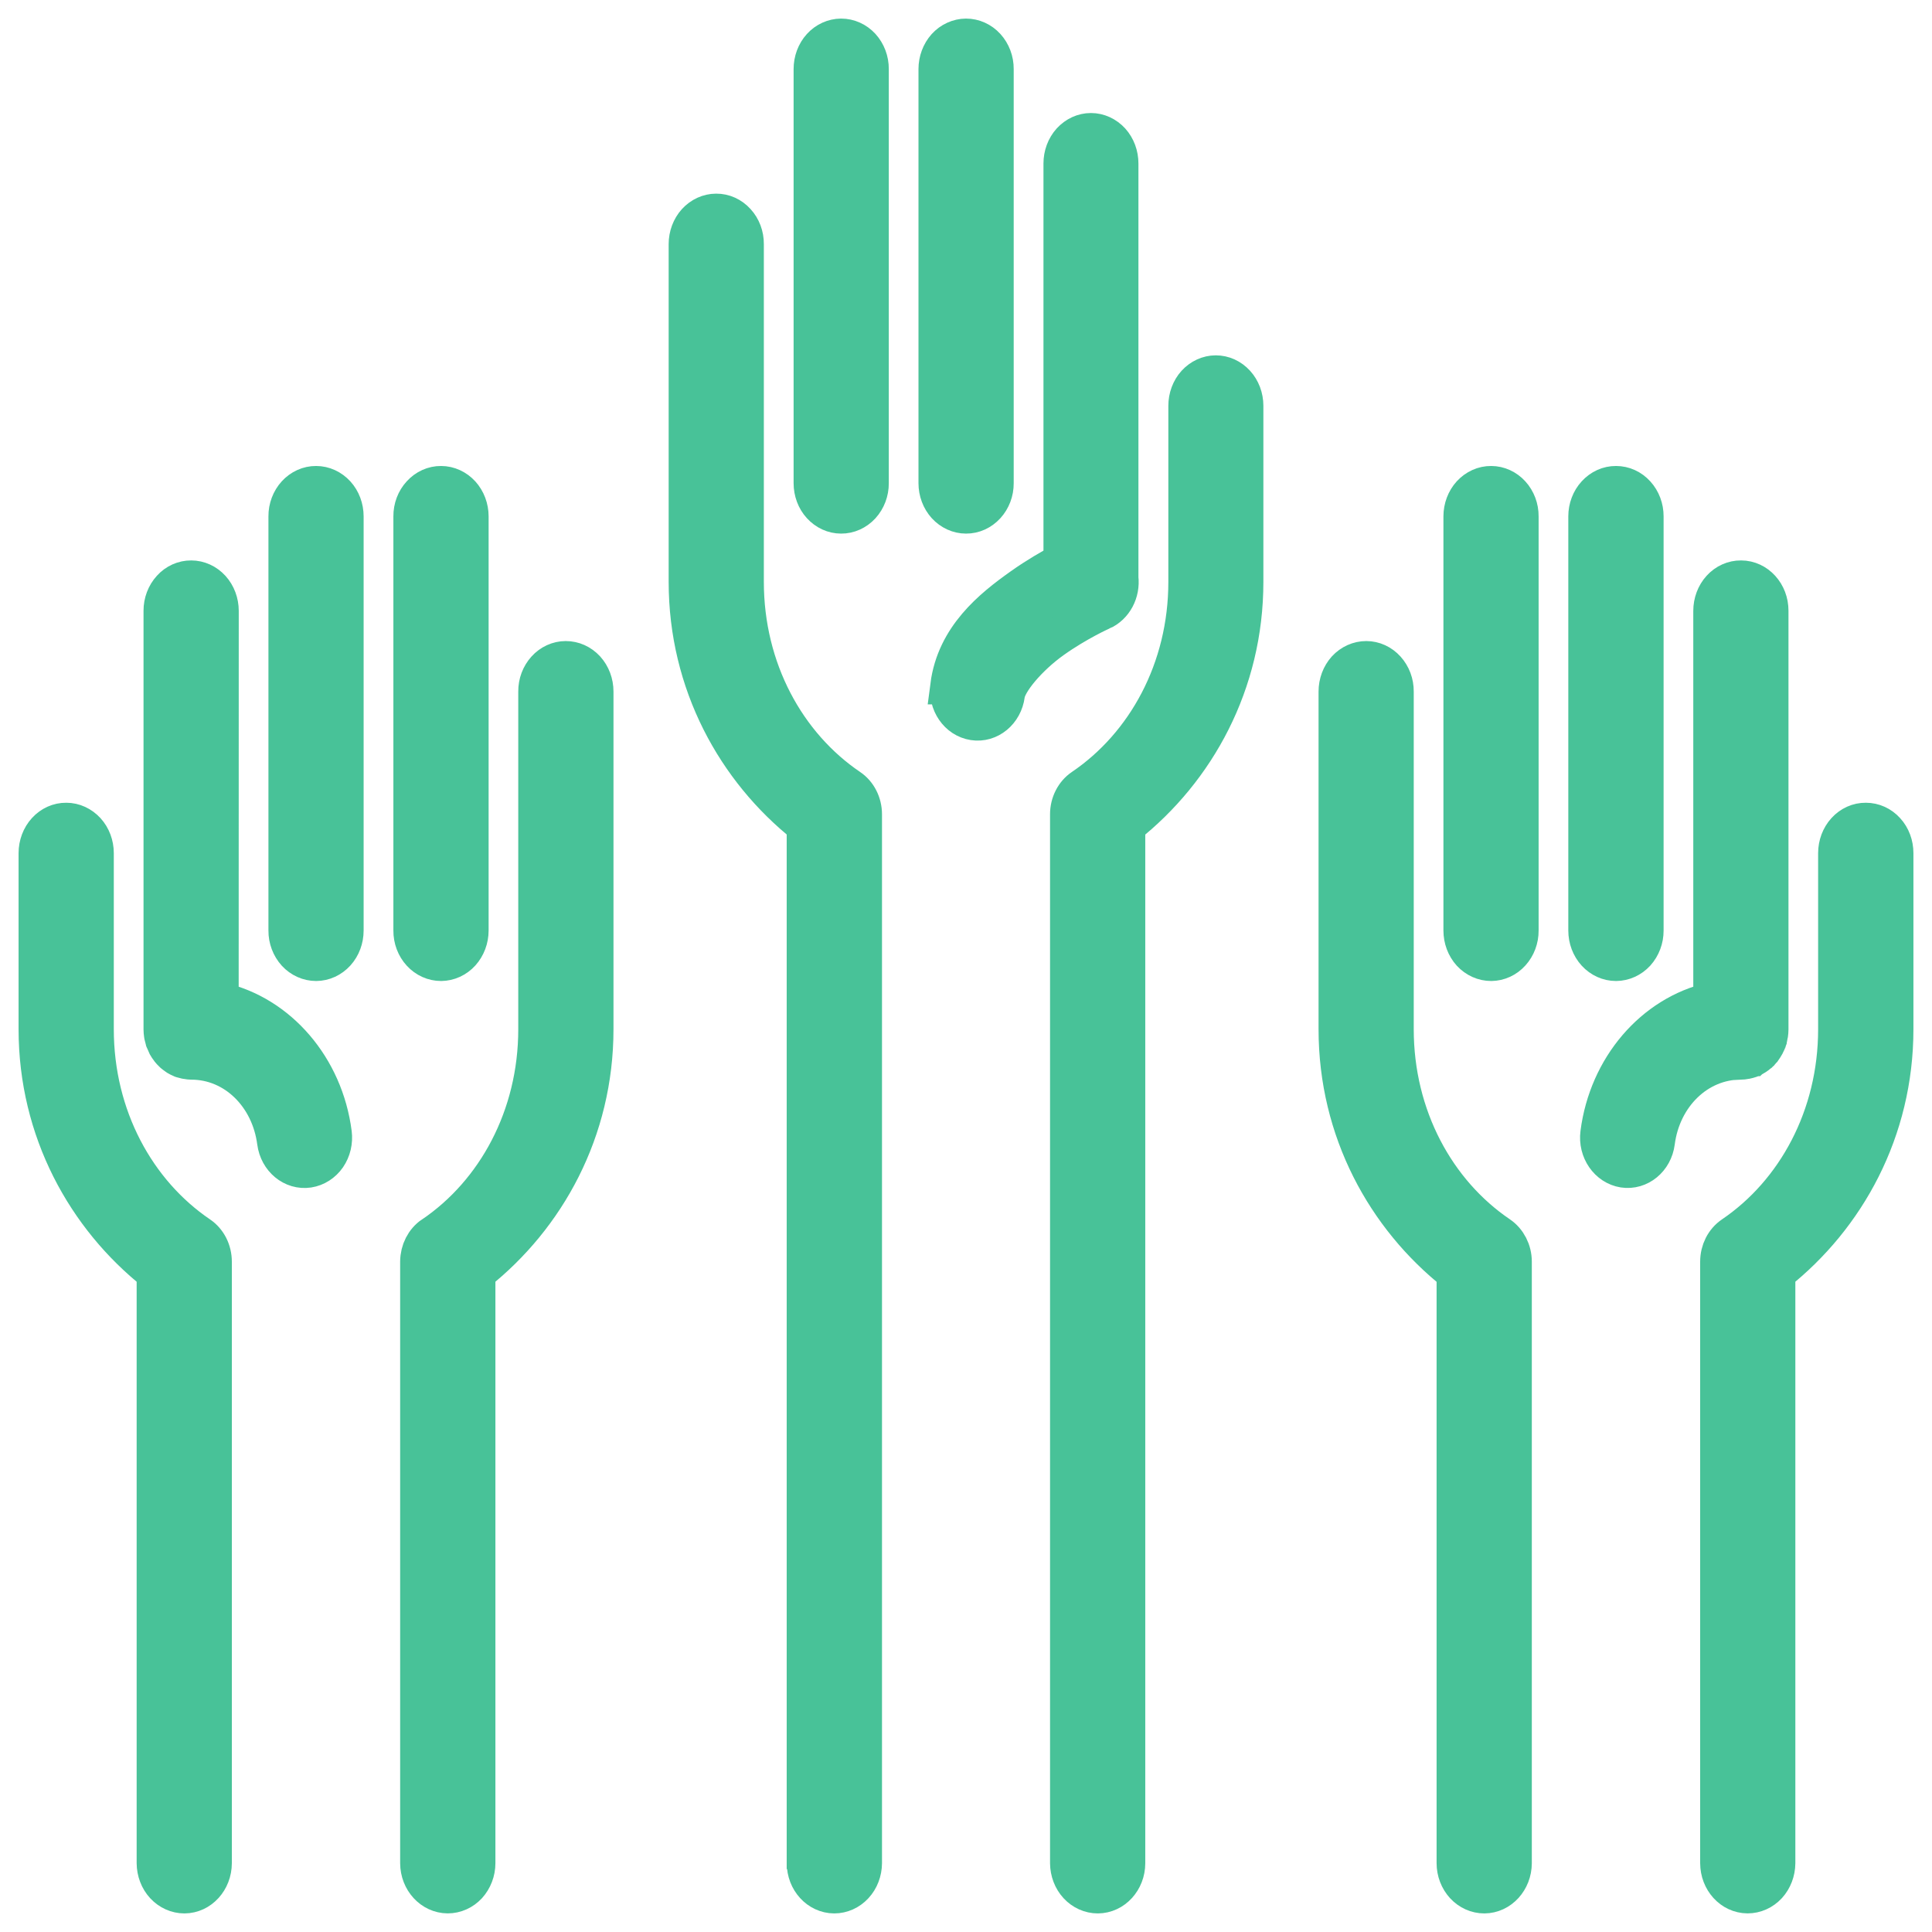 <svg width="52" height="52" viewBox="0 0 52 52" fill="none" xmlns="http://www.w3.org/2000/svg">
<path d="M22.639 1C22.43 1.002 22.233 1.092 22.087 1.252C21.94 1.414 21.86 1.632 21.86 1.859V13.005C21.86 13.232 21.94 13.45 22.087 13.61C22.233 13.77 22.43 13.862 22.639 13.862C22.846 13.864 23.047 13.772 23.194 13.612C23.34 13.452 23.424 13.232 23.422 13.005V1.859C23.424 1.63 23.34 1.412 23.194 1.25C23.047 1.09 22.846 1 22.639 1ZM26.001 1C25.794 1.002 25.594 1.092 25.448 1.252C25.303 1.414 25.221 1.632 25.221 1.859V13.005C25.221 13.232 25.303 13.45 25.448 13.61C25.594 13.77 25.794 13.862 26.001 13.862C26.208 13.864 26.409 13.772 26.555 13.612C26.702 13.452 26.786 13.232 26.784 13.005V1.859C26.786 1.63 26.702 1.412 26.555 1.25C26.409 1.09 26.208 1 26.001 1ZM29.362 3.542C29.155 3.542 28.958 3.634 28.811 3.794C28.665 3.956 28.585 4.174 28.585 4.401V15.116C28.292 15.272 27.897 15.498 27.493 15.785C26.686 16.357 25.708 17.143 25.538 18.459H25.54C25.479 18.927 25.776 19.359 26.204 19.425C26.63 19.491 27.024 19.166 27.085 18.698C27.128 18.361 27.678 17.695 28.342 17.222C29.006 16.75 29.657 16.46 29.657 16.46V16.462C29.989 16.314 30.188 15.943 30.141 15.554V4.401C30.141 4.174 30.061 3.956 29.915 3.794C29.768 3.634 29.571 3.542 29.362 3.542ZM19.276 5.712C19.069 5.712 18.87 5.804 18.723 5.965C18.579 6.125 18.497 6.343 18.497 6.569V15.659C18.497 18.395 19.794 20.732 21.674 22.223V50.145L21.676 50.148C21.676 50.618 22.024 50.998 22.454 51C22.661 51 22.86 50.91 23.006 50.752C23.155 50.592 23.237 50.374 23.239 50.148V21.916C23.239 21.621 23.098 21.345 22.87 21.192C21.18 20.047 20.059 18.013 20.059 15.661V6.569C20.061 6.343 19.979 6.123 19.831 5.963C19.684 5.8 19.483 5.71 19.276 5.712ZM32.723 10.064C32.516 10.064 32.319 10.156 32.172 10.316C32.026 10.478 31.946 10.696 31.946 10.923V15.661C31.946 18.013 30.821 20.046 29.131 21.191C28.903 21.345 28.762 21.621 28.762 21.915V50.147C28.764 50.374 28.846 50.592 28.994 50.752C29.141 50.91 29.34 51 29.547 51C29.977 50.998 30.325 50.617 30.325 50.147V22.225C32.207 20.734 33.504 18.397 33.504 15.66V10.922C33.504 10.694 33.422 10.476 33.276 10.316C33.129 10.155 32.932 10.064 32.723 10.064ZM8.508 13.042C8.301 13.04 8.1 13.131 7.953 13.292C7.807 13.452 7.723 13.672 7.725 13.898V25.045C7.723 25.274 7.807 25.492 7.953 25.654C8.1 25.814 8.301 25.904 8.508 25.904C8.717 25.902 8.914 25.812 9.061 25.65C9.207 25.489 9.287 25.271 9.287 25.045V13.898C9.287 13.672 9.207 13.454 9.061 13.294C8.914 13.134 8.717 13.042 8.508 13.042ZM11.871 13.042C11.664 13.04 11.463 13.131 11.317 13.292C11.168 13.452 11.086 13.672 11.088 13.898V25.045C11.086 25.274 11.168 25.492 11.317 25.654C11.463 25.814 11.664 25.904 11.871 25.904C12.078 25.902 12.278 25.812 12.424 25.65C12.569 25.489 12.651 25.271 12.651 25.045V13.898C12.651 13.672 12.569 13.454 12.424 13.294C12.278 13.134 12.078 13.042 11.871 13.042ZM40.135 13.042C39.926 13.04 39.727 13.131 39.578 13.292C39.432 13.452 39.35 13.672 39.35 13.898V25.045C39.35 25.274 39.432 25.492 39.578 25.654C39.727 25.814 39.926 25.904 40.135 25.904C40.342 25.902 40.541 25.812 40.686 25.65C40.832 25.489 40.914 25.271 40.912 25.045V13.898C40.914 13.672 40.832 13.454 40.686 13.294C40.541 13.134 40.342 13.042 40.135 13.042ZM43.496 13.042C43.287 13.04 43.088 13.131 42.941 13.292C42.793 13.452 42.711 13.672 42.711 13.898V25.045C42.711 25.274 42.793 25.492 42.941 25.654C43.088 25.814 43.287 25.904 43.496 25.904C43.703 25.902 43.902 25.812 44.049 25.652C44.195 25.489 44.277 25.271 44.276 25.045V13.898C44.277 13.672 44.195 13.454 44.049 13.294C43.902 13.131 43.703 13.042 43.496 13.042ZM5.147 15.584C4.94 15.582 4.738 15.671 4.592 15.834C4.445 15.994 4.362 16.214 4.363 16.44V27.707C4.363 27.75 4.367 27.792 4.373 27.835C4.375 27.85 4.377 27.863 4.379 27.876C4.387 27.914 4.397 27.953 4.408 27.991C4.41 27.995 4.41 27.997 4.41 28.002C4.426 28.042 4.444 28.083 4.463 28.121C4.469 28.13 4.473 28.138 4.477 28.147C4.498 28.183 4.52 28.218 4.545 28.25C4.547 28.252 4.547 28.254 4.549 28.256C4.578 28.292 4.608 28.326 4.641 28.356C4.645 28.361 4.649 28.363 4.653 28.367C4.682 28.39 4.711 28.414 4.742 28.435C4.75 28.44 4.758 28.446 4.764 28.45C4.799 28.47 4.834 28.489 4.869 28.504C4.885 28.508 4.899 28.514 4.912 28.519C4.94 28.527 4.967 28.534 4.994 28.54C5.004 28.542 5.016 28.544 5.028 28.546C5.067 28.555 5.108 28.557 5.149 28.559C6.319 28.559 7.26 29.499 7.42 30.742V30.74C7.481 31.206 7.875 31.531 8.301 31.467C8.508 31.435 8.694 31.315 8.819 31.136C8.944 30.954 8.998 30.725 8.969 30.501C8.74 28.724 7.506 27.295 5.924 26.936L5.926 16.441C5.926 16.214 5.844 15.996 5.699 15.836C5.553 15.676 5.354 15.584 5.147 15.584ZM46.86 15.584C46.651 15.582 46.451 15.671 46.303 15.834C46.157 15.994 46.075 16.214 46.075 16.44V26.935C44.494 27.296 43.264 28.723 43.035 30.501C42.975 30.966 43.272 31.398 43.7 31.466C44.125 31.53 44.52 31.208 44.58 30.74C44.74 29.497 45.688 28.557 46.858 28.557L46.86 28.559C46.899 28.557 46.94 28.555 46.979 28.546C46.989 28.544 46.998 28.542 47.008 28.54C47.041 28.533 47.072 28.525 47.104 28.514C47.114 28.51 47.123 28.505 47.133 28.503L47.135 28.501C47.17 28.486 47.205 28.469 47.237 28.448C47.246 28.441 47.256 28.435 47.266 28.428C47.295 28.409 47.321 28.39 47.348 28.366C47.35 28.362 47.354 28.36 47.358 28.358L47.362 28.354C47.389 28.328 47.416 28.3 47.44 28.268C47.442 28.266 47.444 28.264 47.446 28.262C47.453 28.251 47.459 28.243 47.467 28.232C47.487 28.204 47.506 28.176 47.522 28.146C47.528 28.138 47.532 28.127 47.537 28.119C47.557 28.08 47.575 28.04 47.59 27.999V27.997C47.59 27.995 47.59 27.995 47.592 27.993C47.604 27.952 47.614 27.912 47.619 27.871C47.623 27.86 47.625 27.847 47.627 27.837C47.633 27.794 47.637 27.751 47.637 27.706V27.67V16.44C47.639 15.968 47.291 15.584 46.86 15.584ZM15.227 17.754C15.02 17.754 14.82 17.846 14.676 18.006C14.529 18.169 14.447 18.384 14.449 18.613V27.702C14.449 30.054 13.328 32.09 11.641 33.235L11.639 33.233C11.41 33.389 11.272 33.662 11.27 33.957V50.147C11.272 50.617 11.621 50.997 12.051 50.999C12.258 50.999 12.457 50.91 12.604 50.752C12.75 50.591 12.834 50.373 12.834 50.147V34.26C14.715 32.769 16.012 30.436 16.012 27.7V18.613C16.012 18.384 15.93 18.166 15.783 18.004C15.635 17.843 15.436 17.754 15.227 17.754ZM36.774 17.754C36.565 17.754 36.365 17.844 36.217 18.004C36.071 18.166 35.989 18.384 35.989 18.613V27.702C35.989 30.437 37.285 32.772 39.166 34.263V50.15V50.147C39.166 50.374 39.25 50.592 39.397 50.752C39.543 50.91 39.742 51 39.95 51C40.379 50.998 40.727 50.617 40.729 50.147V33.958C40.729 33.663 40.588 33.389 40.36 33.233C38.67 32.088 37.551 30.052 37.551 27.701V18.613C37.553 18.385 37.471 18.169 37.325 18.007C37.18 17.846 36.981 17.754 36.774 17.754ZM1.785 22.106C1.576 22.103 1.377 22.193 1.229 22.355C1.082 22.516 1 22.736 1 22.962V27.7C1 30.435 2.299 32.77 4.178 34.261V50.148C4.18 50.374 4.262 50.592 4.41 50.752C4.557 50.91 4.756 51 4.963 51C5.393 50.998 5.738 50.617 5.74 50.148V33.958C5.74 33.663 5.602 33.389 5.371 33.233C3.684 32.088 2.563 30.053 2.563 27.701V22.963C2.563 22.736 2.482 22.518 2.336 22.358C2.189 22.198 1.992 22.106 1.785 22.106ZM50.221 22.106C50.012 22.103 49.812 22.193 49.664 22.355C49.517 22.516 49.435 22.736 49.435 22.962V27.7C49.435 30.052 48.316 32.088 46.629 33.233C46.398 33.389 46.26 33.662 46.26 33.957V50.147C46.262 50.617 46.607 50.997 47.037 50.999C47.244 50.999 47.443 50.91 47.59 50.752C47.738 50.591 47.82 50.373 47.822 50.147V34.26C49.703 32.769 51 30.436 51 27.7V22.962C51 22.735 50.92 22.517 50.773 22.357C50.627 22.195 50.428 22.106 50.221 22.106Z" fill="#48C298"/>
<path d="M19.274 5.712H19.276M19.276 5.712C19.069 5.712 18.87 5.804 18.723 5.965C18.579 6.125 18.497 6.343 18.497 6.569V15.659C18.497 18.395 19.794 20.732 21.674 22.223V50.145L21.676 50.148C21.676 50.618 22.024 50.998 22.454 51C22.661 51 22.86 50.91 23.006 50.752C23.155 50.592 23.237 50.374 23.239 50.148V21.916C23.239 21.621 23.098 21.345 22.87 21.192C21.18 20.047 20.059 18.013 20.059 15.661V6.569C20.061 6.343 19.979 6.123 19.831 5.963C19.684 5.8 19.483 5.71 19.276 5.712ZM46.858 15.584H46.86M46.86 15.584C46.651 15.582 46.451 15.671 46.303 15.834C46.157 15.994 46.075 16.214 46.075 16.44V26.935C44.494 27.296 43.264 28.723 43.035 30.501C42.975 30.966 43.272 31.398 43.7 31.466C44.125 31.53 44.52 31.208 44.58 30.74C44.74 29.497 45.688 28.557 46.858 28.557L46.86 28.559C46.899 28.557 46.94 28.555 46.979 28.546C46.989 28.544 46.998 28.542 47.008 28.54C47.041 28.533 47.072 28.525 47.104 28.514C47.114 28.51 47.123 28.505 47.133 28.503L47.135 28.501C47.17 28.486 47.205 28.469 47.237 28.448C47.246 28.441 47.256 28.435 47.266 28.428C47.295 28.409 47.321 28.39 47.348 28.366C47.35 28.362 47.354 28.36 47.358 28.358L47.362 28.354C47.389 28.328 47.416 28.3 47.44 28.268C47.442 28.266 47.444 28.264 47.446 28.262C47.453 28.251 47.459 28.243 47.467 28.232C47.487 28.204 47.506 28.176 47.522 28.146C47.528 28.138 47.532 28.127 47.537 28.119C47.557 28.08 47.575 28.04 47.59 27.999V27.997C47.59 27.995 47.59 27.995 47.592 27.993C47.604 27.952 47.614 27.912 47.619 27.871C47.623 27.86 47.625 27.847 47.627 27.837C47.633 27.794 47.637 27.751 47.637 27.706V27.67V16.44C47.639 15.968 47.291 15.584 46.86 15.584ZM22.639 1C22.43 1.002 22.233 1.092 22.087 1.252C21.94 1.414 21.86 1.632 21.86 1.859V13.005C21.86 13.232 21.94 13.45 22.087 13.61C22.233 13.77 22.43 13.862 22.639 13.862C22.846 13.864 23.047 13.772 23.194 13.612C23.34 13.452 23.424 13.232 23.422 13.005V1.859C23.424 1.63 23.34 1.412 23.194 1.25C23.047 1.09 22.846 1 22.639 1ZM26.001 1C25.794 1.002 25.594 1.092 25.448 1.252C25.303 1.414 25.221 1.632 25.221 1.859V13.005C25.221 13.232 25.303 13.45 25.448 13.61C25.594 13.77 25.794 13.862 26.001 13.862C26.208 13.864 26.409 13.772 26.555 13.612C26.702 13.452 26.786 13.232 26.784 13.005V1.859C26.786 1.63 26.702 1.412 26.555 1.25C26.409 1.09 26.208 1 26.001 1ZM29.362 3.542C29.155 3.542 28.958 3.634 28.811 3.794C28.665 3.956 28.585 4.174 28.585 4.401V15.116C28.292 15.272 27.897 15.498 27.493 15.785C26.686 16.357 25.708 17.143 25.538 18.459H25.54C25.479 18.927 25.776 19.359 26.204 19.425C26.63 19.491 27.024 19.166 27.085 18.698C27.128 18.361 27.678 17.695 28.342 17.222C29.006 16.75 29.657 16.46 29.657 16.46V16.462C29.989 16.314 30.188 15.943 30.141 15.554V4.401C30.141 4.174 30.061 3.956 29.915 3.794C29.768 3.634 29.571 3.542 29.362 3.542ZM32.723 10.064C32.516 10.064 32.319 10.156 32.172 10.316C32.026 10.478 31.946 10.696 31.946 10.923V15.661C31.946 18.013 30.821 20.046 29.131 21.191C28.903 21.345 28.762 21.621 28.762 21.915V50.147C28.764 50.374 28.846 50.592 28.994 50.752C29.141 50.91 29.34 51 29.547 51C29.977 50.998 30.325 50.617 30.325 50.147V22.225C32.207 20.734 33.504 18.397 33.504 15.66V10.922C33.504 10.694 33.422 10.476 33.276 10.316C33.129 10.155 32.932 10.064 32.723 10.064ZM8.508 13.042C8.301 13.04 8.1 13.131 7.953 13.292C7.807 13.452 7.723 13.672 7.725 13.898V25.045C7.723 25.274 7.807 25.492 7.953 25.654C8.1 25.814 8.301 25.904 8.508 25.904C8.717 25.902 8.914 25.812 9.061 25.65C9.207 25.489 9.287 25.271 9.287 25.045V13.898C9.287 13.672 9.207 13.454 9.061 13.294C8.914 13.134 8.717 13.042 8.508 13.042ZM11.871 13.042C11.664 13.04 11.463 13.131 11.317 13.292C11.168 13.452 11.086 13.672 11.088 13.898V25.045C11.086 25.274 11.168 25.492 11.317 25.654C11.463 25.814 11.664 25.904 11.871 25.904C12.078 25.902 12.278 25.812 12.424 25.65C12.569 25.489 12.651 25.271 12.651 25.045V13.898C12.651 13.672 12.569 13.454 12.424 13.294C12.278 13.134 12.078 13.042 11.871 13.042ZM40.135 13.042C39.926 13.04 39.727 13.131 39.578 13.292C39.432 13.452 39.35 13.672 39.35 13.898V25.045C39.35 25.274 39.432 25.492 39.578 25.654C39.727 25.814 39.926 25.904 40.135 25.904C40.342 25.902 40.541 25.812 40.686 25.65C40.832 25.489 40.914 25.271 40.912 25.045V13.898C40.914 13.672 40.832 13.454 40.686 13.294C40.541 13.134 40.342 13.042 40.135 13.042ZM43.496 13.042C43.287 13.04 43.088 13.131 42.941 13.292C42.793 13.452 42.711 13.672 42.711 13.898V25.045C42.711 25.274 42.793 25.492 42.941 25.654C43.088 25.814 43.287 25.904 43.496 25.904C43.703 25.902 43.902 25.812 44.049 25.652C44.195 25.489 44.277 25.271 44.276 25.045V13.898C44.277 13.672 44.195 13.454 44.049 13.294C43.902 13.131 43.703 13.042 43.496 13.042ZM5.147 15.584C4.94 15.582 4.738 15.671 4.592 15.834C4.445 15.994 4.362 16.214 4.363 16.44V27.707C4.363 27.75 4.367 27.792 4.373 27.835C4.375 27.85 4.377 27.863 4.379 27.876C4.387 27.914 4.397 27.953 4.408 27.991C4.41 27.995 4.41 27.997 4.41 28.002C4.426 28.042 4.444 28.083 4.463 28.121C4.469 28.13 4.473 28.138 4.477 28.147C4.498 28.183 4.52 28.218 4.545 28.25C4.547 28.252 4.547 28.254 4.549 28.256C4.578 28.292 4.608 28.326 4.641 28.356C4.645 28.361 4.649 28.363 4.653 28.367C4.682 28.39 4.711 28.414 4.742 28.435C4.75 28.44 4.758 28.446 4.764 28.45C4.799 28.47 4.834 28.489 4.869 28.504C4.885 28.508 4.899 28.514 4.912 28.519C4.94 28.527 4.967 28.534 4.994 28.54C5.004 28.542 5.016 28.544 5.028 28.546C5.067 28.555 5.108 28.557 5.149 28.559C6.319 28.559 7.26 29.499 7.42 30.742V30.74C7.481 31.206 7.875 31.531 8.301 31.467C8.508 31.435 8.694 31.315 8.819 31.136C8.944 30.954 8.998 30.725 8.969 30.501C8.74 28.724 7.506 27.295 5.924 26.936L5.926 16.441C5.926 16.214 5.844 15.996 5.699 15.836C5.553 15.676 5.354 15.584 5.147 15.584ZM15.227 17.754C15.02 17.754 14.82 17.846 14.676 18.006C14.529 18.169 14.447 18.384 14.449 18.613V27.702C14.449 30.054 13.328 32.09 11.641 33.235L11.639 33.233C11.41 33.389 11.272 33.662 11.27 33.957V50.147C11.272 50.617 11.621 50.997 12.051 50.999C12.258 50.999 12.457 50.91 12.604 50.752C12.75 50.591 12.834 50.373 12.834 50.147V34.26C14.715 32.769 16.012 30.436 16.012 27.7V18.613C16.012 18.384 15.93 18.166 15.783 18.004C15.635 17.843 15.436 17.754 15.227 17.754ZM36.774 17.754C36.565 17.754 36.365 17.844 36.217 18.004C36.071 18.166 35.989 18.384 35.989 18.613V27.702C35.989 30.437 37.285 32.772 39.166 34.263V50.15V50.147C39.166 50.374 39.25 50.592 39.397 50.752C39.543 50.91 39.742 51 39.95 51C40.379 50.998 40.727 50.617 40.729 50.147V33.958C40.729 33.663 40.588 33.389 40.36 33.233C38.67 32.088 37.551 30.052 37.551 27.701V18.613C37.553 18.385 37.471 18.169 37.325 18.007C37.18 17.846 36.981 17.754 36.774 17.754ZM1.785 22.106C1.576 22.103 1.377 22.193 1.229 22.355C1.082 22.516 1 22.736 1 22.962V27.7C1 30.435 2.299 32.77 4.178 34.261V50.148C4.18 50.374 4.262 50.592 4.41 50.752C4.557 50.91 4.756 51 4.963 51C5.393 50.998 5.738 50.617 5.74 50.148V33.958C5.74 33.663 5.602 33.389 5.371 33.233C3.684 32.088 2.563 30.053 2.563 27.701V22.963C2.563 22.736 2.482 22.518 2.336 22.358C2.189 22.198 1.992 22.106 1.785 22.106ZM50.221 22.106C50.012 22.103 49.812 22.193 49.664 22.355C49.517 22.516 49.435 22.736 49.435 22.962V27.7C49.435 30.052 48.316 32.088 46.629 33.233C46.398 33.389 46.26 33.662 46.26 33.957V50.147C46.262 50.617 46.607 50.997 47.037 50.999C47.244 50.999 47.443 50.91 47.59 50.752C47.738 50.591 47.82 50.373 47.822 50.147V34.26C49.703 32.769 51 30.436 51 27.7V22.962C51 22.735 50.92 22.517 50.773 22.357C50.627 22.195 50.428 22.106 50.221 22.106Z" stroke="#48C298"/>
</svg>

